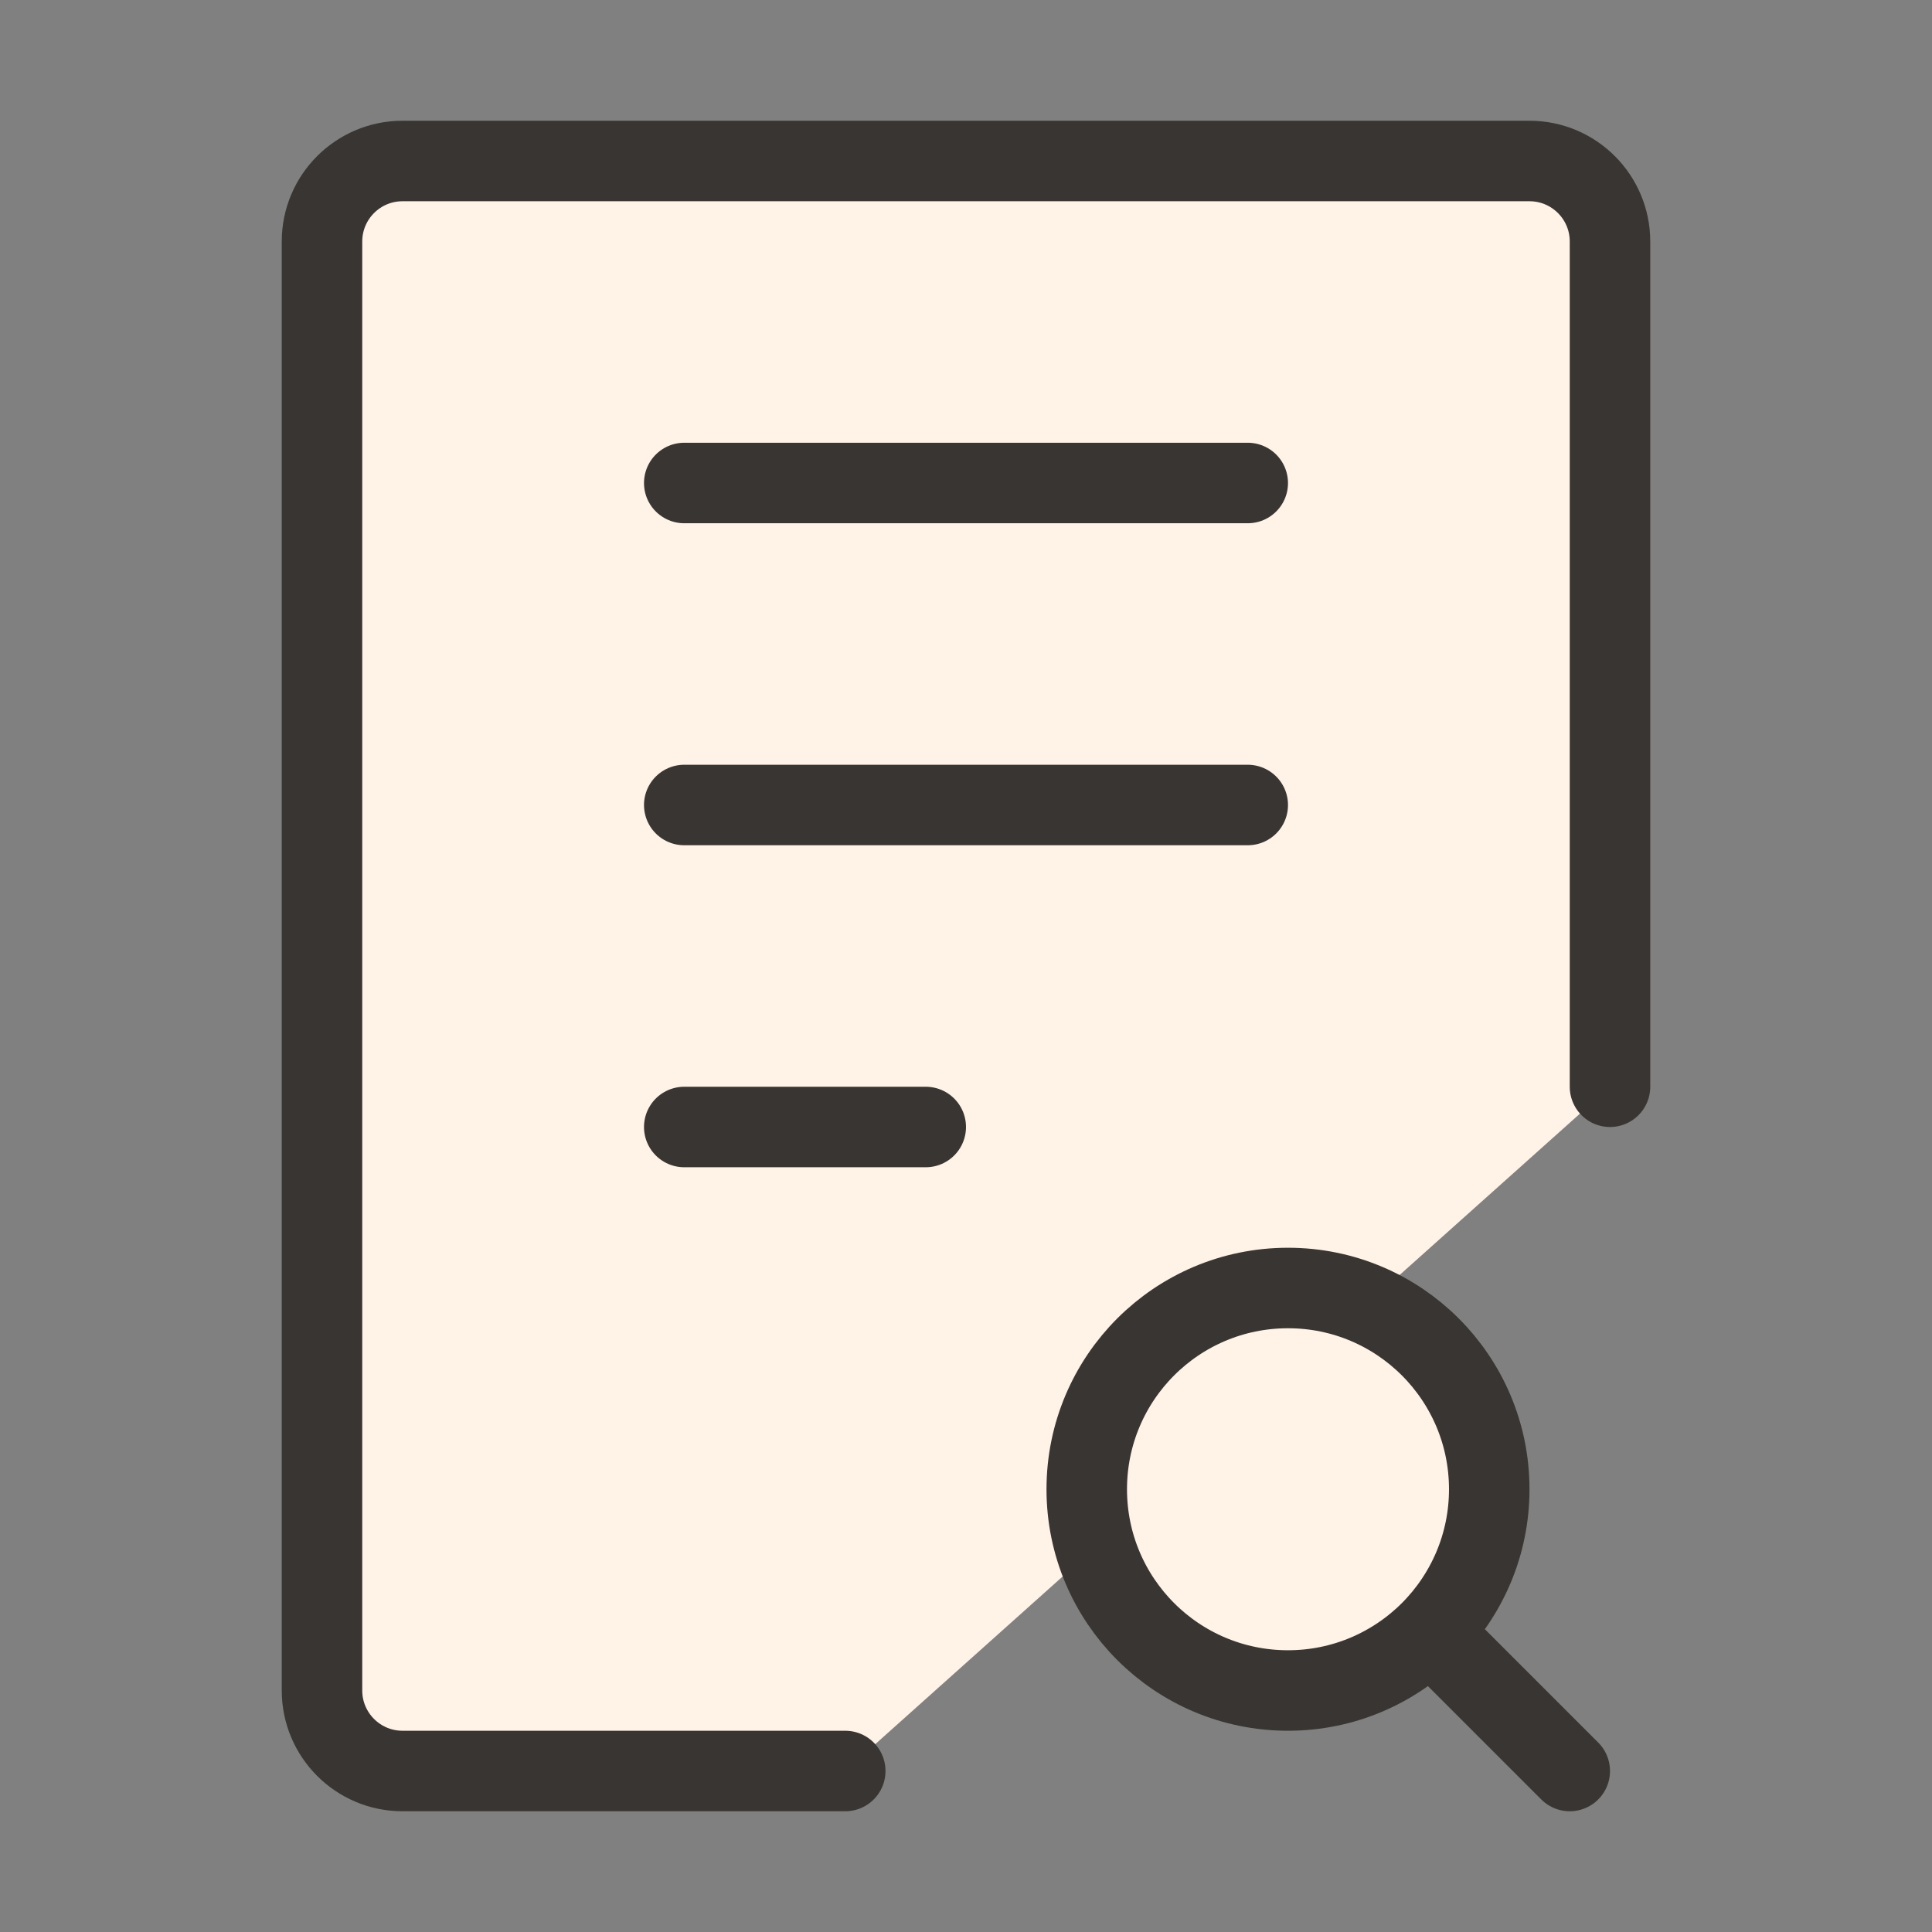 <svg width="24" height="24" viewBox="0 0 24 24" fill="none" xmlns="http://www.w3.org/2000/svg">
<rect x="0" y="0" width="24" height="24" fill="#808080" stroke="none"/>
<path d="M20 13.5V3C20 2.448 19.552 2 19 2H5C4.448 2 4 2.448 4 3V21C4 21.552 4.448 22 5 22H10.5" fill="#FFF3E7"/>
<path d="M20 13.5V3C20 2.448 19.552 2 19 2H5C4.448 2 4 2.448 4 3V21C4 21.552 4.448 22 5 22H10.5" stroke="#393532" stroke-linecap="round" stroke-linejoin="round"/>
<path d="M8.5 6H15.5" stroke="#393532" stroke-linecap="round" stroke-linejoin="round"/>
<path d="M8.5 10H15.5" stroke="#393532" stroke-linecap="round" stroke-linejoin="round"/>
<path d="M8.5 14H11.5" stroke="#393532" stroke-linecap="round" stroke-linejoin="round"/>
<path d="M19.5 22L17.768 20.268L19.5 22ZM17.768 20.268C18.22 19.815 18.5 19.19 18.5 18.5C18.5 17.119 17.381 16 16 16C14.619 16 13.5 17.119 13.5 18.5C13.5 19.881 14.619 21 16 21C16.69 21 17.315 20.72 17.768 20.268Z" fill="#FFF3E7" stroke="#393532" stroke-linecap="round" stroke-linejoin="round"/>
</svg>
